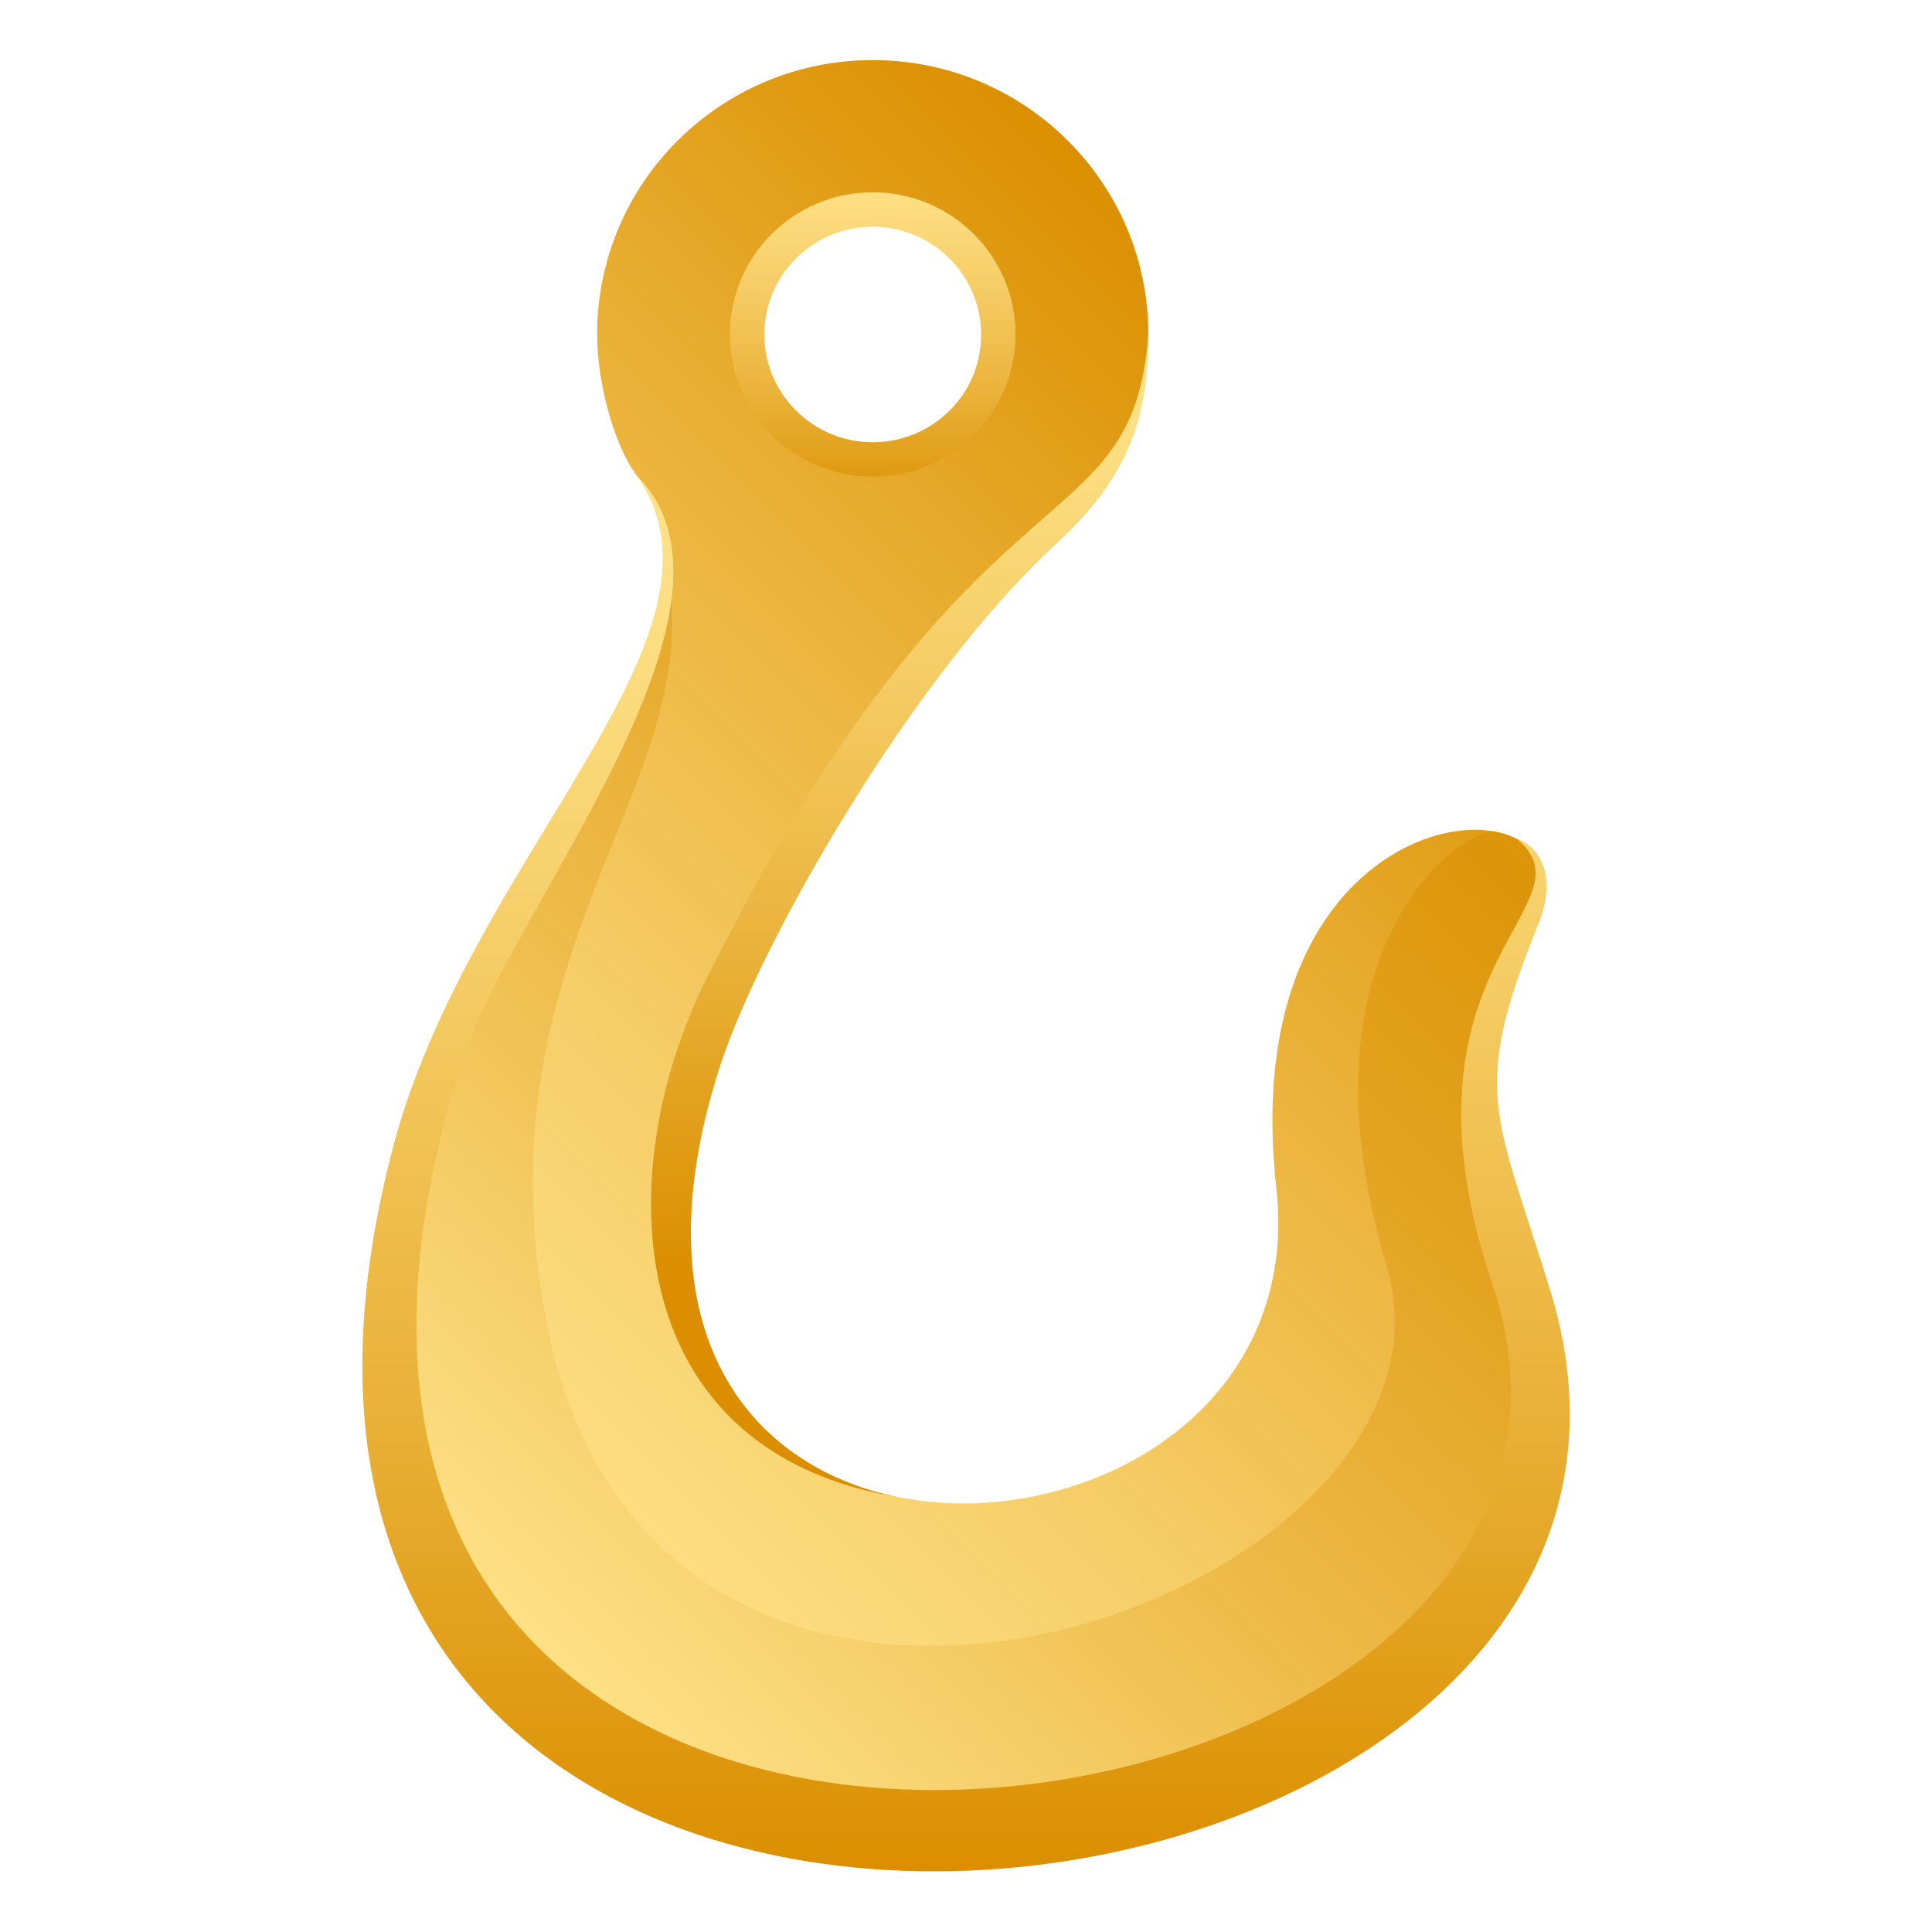 <?xml version="1.0" encoding="utf-8"?>
<!-- Generator: Adobe Illustrator 24.1.2, SVG Export Plug-In . SVG Version: 6.00 Build 0)  -->
<svg version="1.1" id="Layer_1" xmlns="http://www.w3.org/2000/svg" xmlns:xlink="http://www.w3.org/1999/xlink" x="0px" y="0px"
	 width="64px" height="64px" viewBox="0 0 64 64" style="enable-background:new 0 0 64 64;" xml:space="preserve">
<linearGradient id="SVGID_1_" gradientUnits="userSpaceOnUse" x1="28.913" y1="16.94" x2="28.913" y2="5.221">
	<stop  offset="0" style="stop-color:#DB8F00"/>
	<stop  offset="0.014" style="stop-color:#DC9103"/>
	<stop  offset="0.352" style="stop-color:#EBB43C"/>
	<stop  offset="0.64" style="stop-color:#F6CD67"/>
	<stop  offset="0.865" style="stop-color:#FDDD80"/>
	<stop  offset="1" style="stop-color:#FFE38A"/>
</linearGradient>
<path fill="url(#SVGID_1_)" d="M28.91,5.22c-3.25,0-5.89,2.63-5.89,5.86c0,3.23,2.64,5.86,5.89,5.86c3.25,0,5.89-2.63,5.89-5.86
	C34.8,7.85,32.17,5.22,28.91,5.22z M28.91,14.65c-1.98,0-3.59-1.6-3.59-3.57c0-1.97,1.61-3.57,3.59-3.57c1.98,0,3.59,1.6,3.59,3.57
	C32.51,13.05,30.9,14.65,28.91,14.65z"/>
<linearGradient id="SVGID_2_" gradientUnits="userSpaceOnUse" x1="13.183" y1="51.549" x2="47.719" y2="17.012">
	<stop  offset="0" style="stop-color:#FFE38A"/>
	<stop  offset="0.135" style="stop-color:#FDDD80"/>
	<stop  offset="0.36" style="stop-color:#F6CD67"/>
	<stop  offset="0.648" style="stop-color:#EBB43C"/>
	<stop  offset="0.986" style="stop-color:#DC9103"/>
	<stop  offset="1" style="stop-color:#DB8F00"/>
</linearGradient>
<path fill="url(#SVGID_2_)" d="M50.67,30.69c3.13-5.1-9.95-5.37-8.39,8.67c1.53,13.74-24.58,15.38-18.47-3.93c1.32-4.17,6.29-13.2,11.03-17.55
	c1.54-1.41,3.2-4.05,3.2-6.81c0-5.01-4.09-9.08-9.13-9.08c-5.04,0-9.13,4.07-9.13,9.08c0,1.76,0.64,3.8,1.31,4.68
	c4.12,5.36-5.5,13.29-7.6,22.42c-7.39,32.13,44.08,26.47,36.84,4.3C48.48,36.76,48.86,33.64,50.67,30.69z M28.91,6.37
	c2.61,0,4.73,2.11,4.73,4.71c0,2.6-2.12,4.71-4.73,4.71c-2.61,0-4.73-2.11-4.73-4.71C24.18,8.48,26.3,6.37,28.91,6.37z"/>
<linearGradient id="SVGID_3_" gradientUnits="userSpaceOnUse" x1="16.726" y1="55.092" x2="51.254" y2="20.564">
	<stop  offset="0" style="stop-color:#FFE38A"/>
	<stop  offset="0.014" style="stop-color:#FEE187"/>
	<stop  offset="0.352" style="stop-color:#EFBE4E"/>
	<stop  offset="0.64" style="stop-color:#E4A523"/>
	<stop  offset="0.865" style="stop-color:#DD950A"/>
	<stop  offset="1" style="stop-color:#DB8F00"/>
</linearGradient>
<path fill="url(#SVGID_3_)" d="M45.93,41.92c3.3,11.02-24.36,20.98-27.87,1.65c-2.2-12.13,5.25-17.5,4.08-24.42
	c-1.25,5.83-7.49,14.01-8.64,19.02c-7.39,32.13,44.08,26.47,36.84,4.3c-1.87-5.72-1.48-8.84,0.33-11.78
	c1.03-1.67,0.3-2.82-1.09-3.13C48.53,27.33,42.76,31.35,45.93,41.92z"/>
<linearGradient id="SVGID_4_" gradientUnits="userSpaceOnUse" x1="29.803" y1="49.589" x2="29.803" y2="11.081">
	<stop  offset="0.2" style="stop-color:#DB8F00"/>
	<stop  offset="0.461" style="stop-color:#E9B138"/>
	<stop  offset="0.704" style="stop-color:#F5CC64"/>
	<stop  offset="0.891" style="stop-color:#FCDD80"/>
	<stop  offset="1" style="stop-color:#FFE38A"/>
</linearGradient>
<path fill="url(#SVGID_4_)" d="M29.72,49.59c-4.86-1-8.66-5.44-5.91-14.15c1.32-4.17,6.44-13.07,11.18-17.43c2.43-2.23,3.05-4.21,3.05-6.93
	c-0.54,7.24-5.79,3.58-14.67,21.41C20.3,38.66,20.39,48.01,29.72,49.59z"/>
<linearGradient id="SVGID_5_" gradientUnits="userSpaceOnUse" x1="32" y1="15.069" x2="32" y2="61.927">
	<stop  offset="0" style="stop-color:#FFE38A"/>
	<stop  offset="0.137" style="stop-color:#FCDD80"/>
	<stop  offset="0.371" style="stop-color:#F5CC64"/>
	<stop  offset="0.674" style="stop-color:#E9B138"/>
	<stop  offset="1" style="stop-color:#DB8F00"/>
</linearGradient>
<path fill="url(#SVGID_5_)" d="M21.1,15.76c3.67,5.32-5.54,12.54-8.09,22.28c-9,34.41,45.5,27.88,38.34,4.69c-1.82-5.9-2.65-6.55-0.4-12.09
	c0.71-1.75-0.08-2.67-0.7-2.85c2.67,2.23-4.39,4.13-0.81,14.76C56.2,62.63,4.4,69.61,15.31,35.11C16.87,30.17,25.42,20.1,21.1,15.76
	z"/>
</svg>
